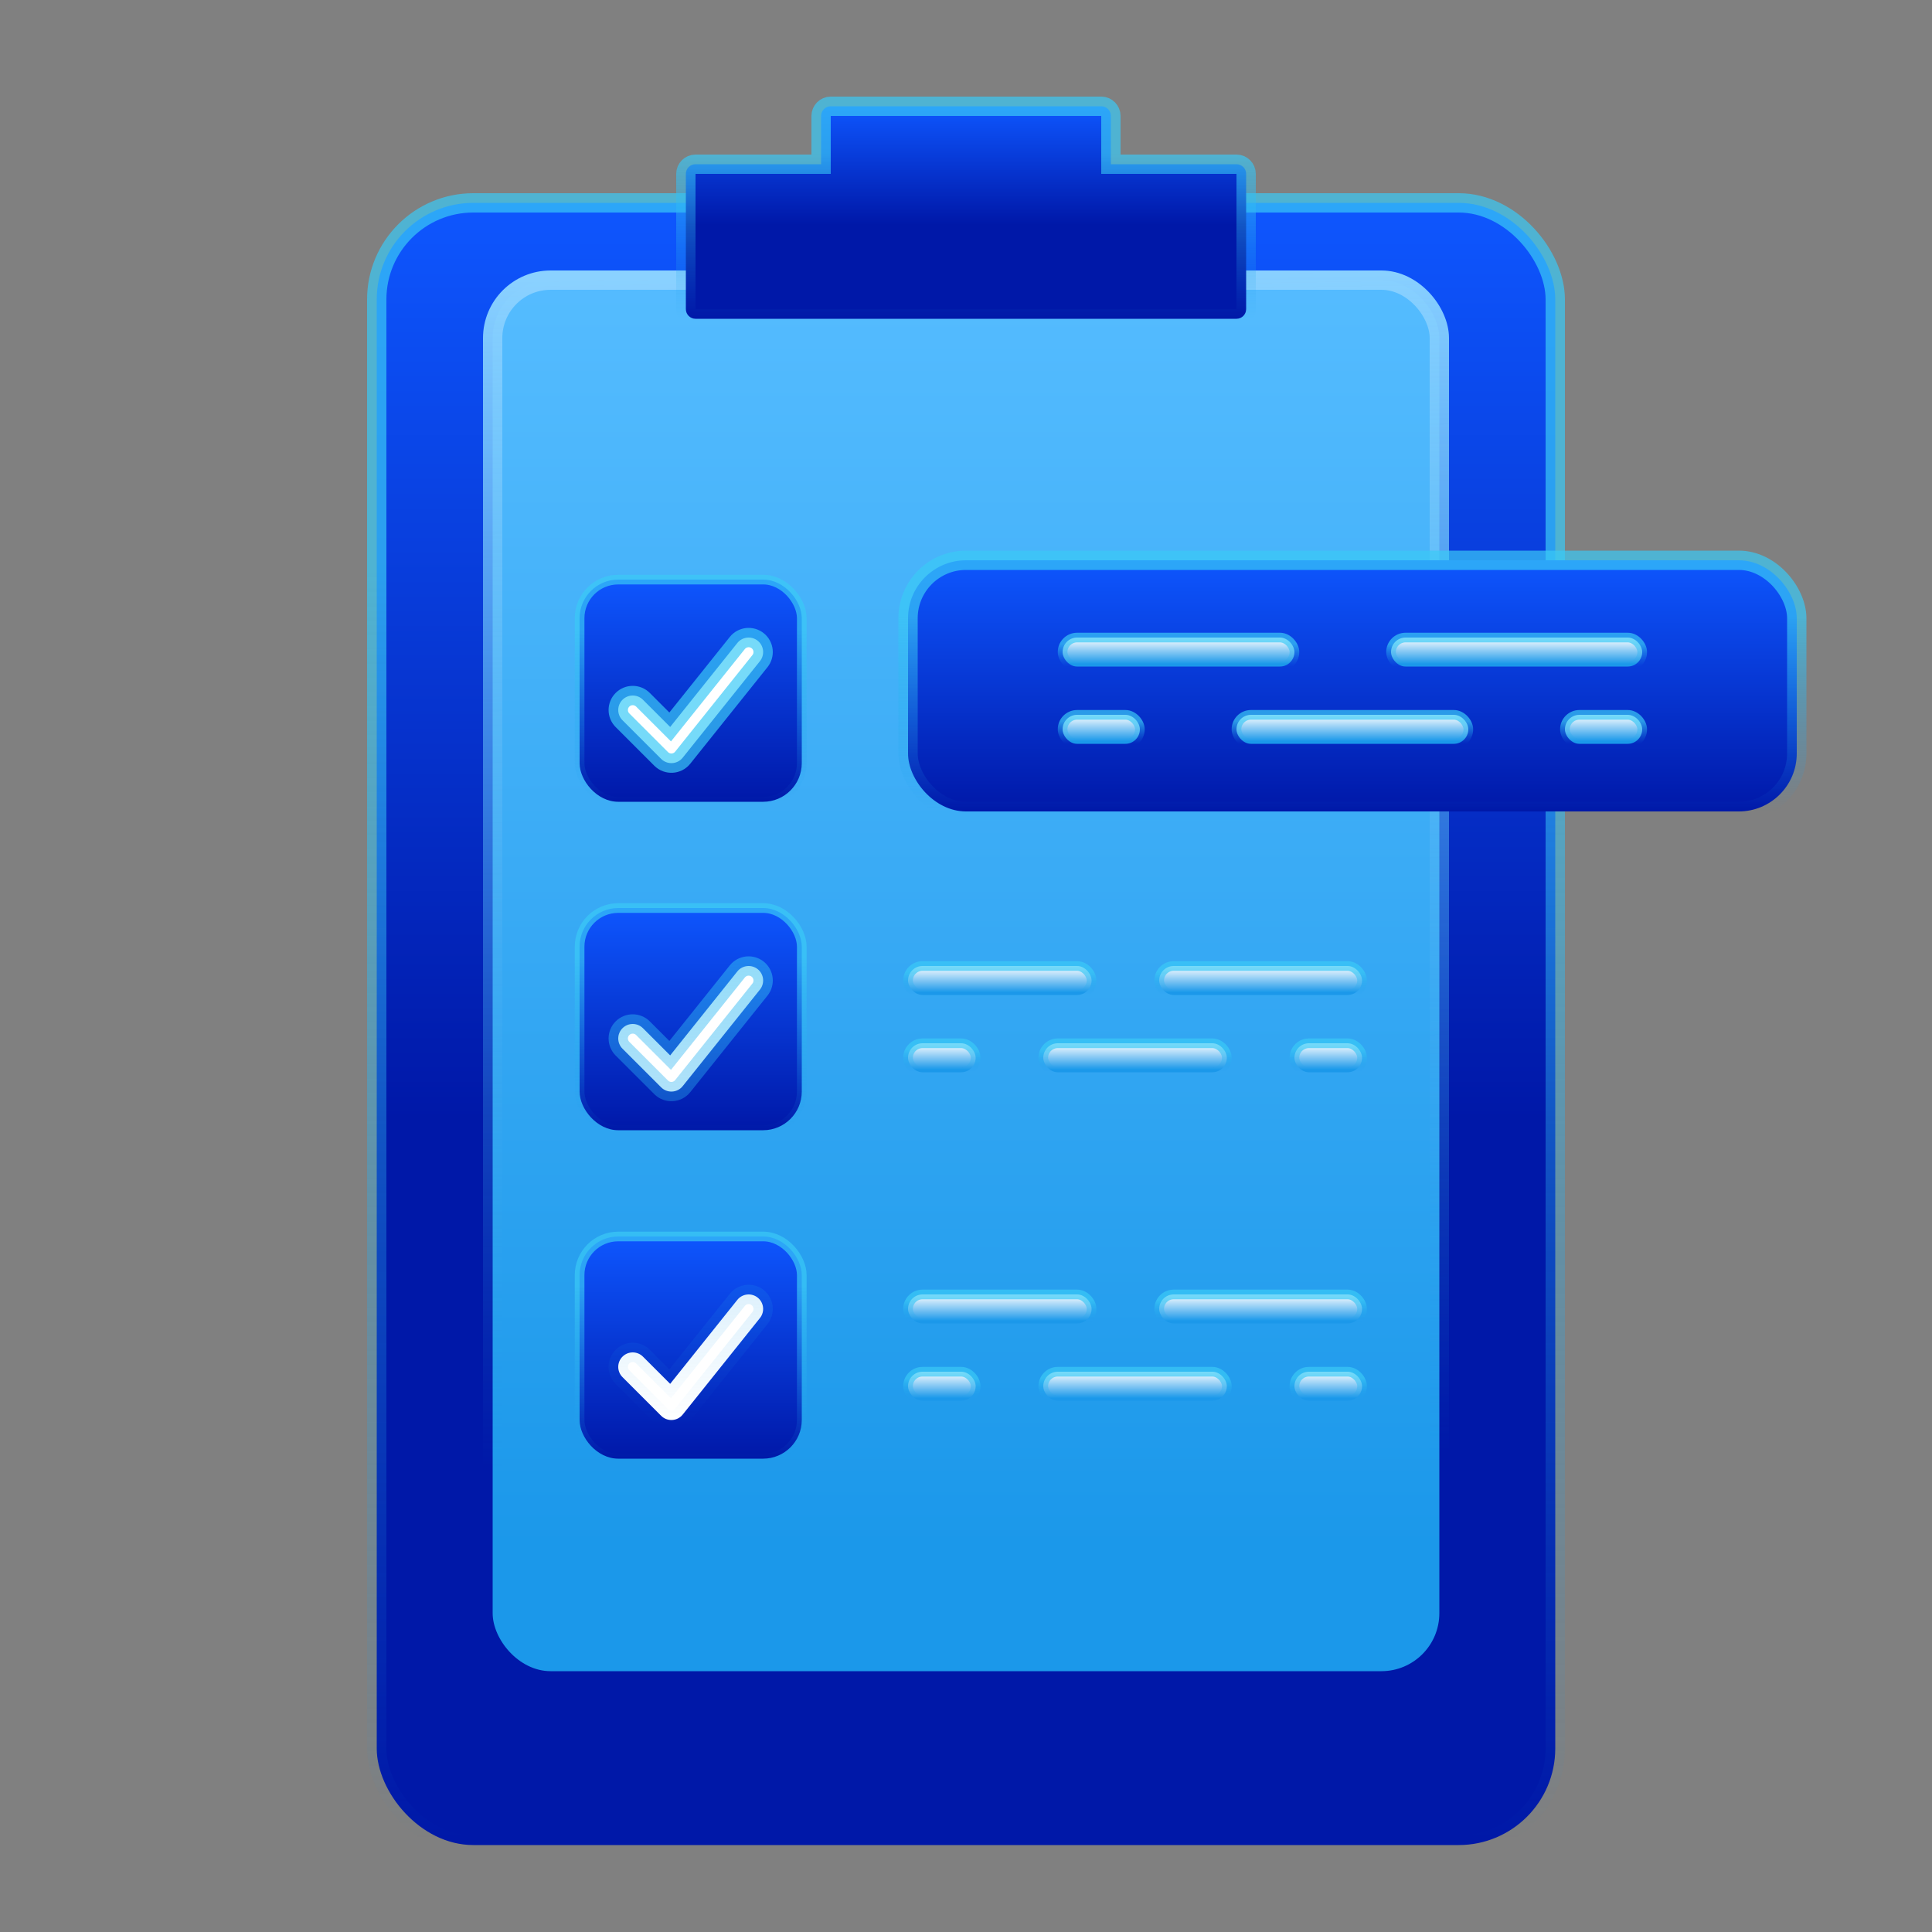 <svg xmlns="http://www.w3.org/2000/svg" width="100" height="100" viewBox="0 0 100 100">
    <rect x="0" y="0" width="100" height="100" fill="#808080" stroke="none"/>
    <defs>
        <linearGradient id="prefix__b" x1="11.591%" x2="11.591%" y1="0%" y2="55.807%">
            <stop offset="0%" stop-color="#0E56FE"/>
            <stop offset="100%" stop-color="#0018A8"/>
        </linearGradient>
        <linearGradient id="prefix__a" x1="50%" x2="50%" y1="22.254%" y2="100%">
            <stop offset="0%" stop-color="#3AC9F6" stop-opacity=".696"/>
            <stop offset="100%" stop-color="#1B98EA" stop-opacity="0"/>
        </linearGradient>
        <linearGradient id="prefix__d" x1="50%" x2="50%" y1="0%" y2="90.646%">
            <stop offset="0%" stop-color="#55BCFF"/>
            <stop offset="100%" stop-color="#1B98EA"/>
        </linearGradient>
        <linearGradient id="prefix__c" x1="50%" x2="50.999%" y1="0%" y2="84.437%">
            <stop offset="0%" stop-color="#8AD1FF"/>
            <stop offset="100%" stop-color="#1B98EA" stop-opacity="0"/>
        </linearGradient>
        <linearGradient id="prefix__f" x1="11.591%" x2="11.591%" y1="0%" y2="55.807%">
            <stop offset="0%" stop-color="#0E56FE"/>
            <stop offset="100%" stop-color="#0018A8"/>
        </linearGradient>
        <linearGradient id="prefix__e" x1="50%" x2="50%" y1="22.254%" y2="100%">
            <stop offset="0%" stop-color="#3AC9F6" stop-opacity=".696"/>
            <stop offset="100%" stop-color="#1B98EA" stop-opacity="0"/>
        </linearGradient>
        <linearGradient id="prefix__h" x1="50%" x2="50%" y1="0%" y2="100%">
            <stop offset="0%" stop-color="#0E56FE"/>
            <stop offset="100%" stop-color="#0018A8"/>
        </linearGradient>
        <linearGradient id="prefix__g" x1="50%" x2="50%" y1="22.254%" y2="100%">
            <stop offset="0%" stop-color="#3AC9F6" stop-opacity=".696"/>
            <stop offset="100%" stop-color="#1B98EA" stop-opacity="0"/>
        </linearGradient>
        <linearGradient id="prefix__j" x1="11.591%" x2="11.591%" y1="0%" y2="100%">
            <stop offset="0%" stop-color="#0E56FE"/>
            <stop offset="100%" stop-color="#0018A8"/>
        </linearGradient>
        <linearGradient id="prefix__i" x1="50%" x2="50%" y1="22.254%" y2="100%">
            <stop offset="0%" stop-color="#3AC9F6" stop-opacity=".696"/>
            <stop offset="100%" stop-color="#1B98EA" stop-opacity="0"/>
        </linearGradient>
        <linearGradient id="prefix__l" x1="50%" x2="50%" y1="0%" y2="90.646%">
            <stop offset="0%" stop-color="#FFF"/>
            <stop offset="100%" stop-color="#1B98EA"/>
        </linearGradient>
        <linearGradient id="prefix__k" x1="50%" x2="50%" y1="22.254%" y2="100%">
            <stop offset="0%" stop-color="#3AC9F6" stop-opacity=".696"/>
            <stop offset="100%" stop-color="#1B98EA" stop-opacity="0"/>
        </linearGradient>
        <linearGradient id="prefix__n" x1="50%" x2="50%" y1="0%" y2="90.646%">
            <stop offset="0%" stop-color="#FFF"/>
            <stop offset="100%" stop-color="#1B98EA"/>
        </linearGradient>
        <linearGradient id="prefix__m" x1="50%" x2="50%" y1="22.254%" y2="100%">
            <stop offset="0%" stop-color="#3AC9F6" stop-opacity=".696"/>
            <stop offset="100%" stop-color="#1B98EA" stop-opacity="0"/>
        </linearGradient>
        <linearGradient id="prefix__p" x1="50%" x2="50%" y1="0%" y2="90.646%">
            <stop offset="0%" stop-color="#FFF"/>
            <stop offset="100%" stop-color="#1B98EA"/>
        </linearGradient>
        <linearGradient id="prefix__o" x1="50%" x2="50%" y1="22.254%" y2="100%">
            <stop offset="0%" stop-color="#3AC9F6" stop-opacity=".696"/>
            <stop offset="100%" stop-color="#1B98EA" stop-opacity="0"/>
        </linearGradient>
        <linearGradient id="prefix__r" x1="50%" x2="50%" y1="0%" y2="90.646%">
            <stop offset="0%" stop-color="#FFF"/>
            <stop offset="100%" stop-color="#1B98EA"/>
        </linearGradient>
        <linearGradient id="prefix__q" x1="50%" x2="50%" y1="22.254%" y2="100%">
            <stop offset="0%" stop-color="#3AC9F6" stop-opacity=".696"/>
            <stop offset="100%" stop-color="#1B98EA" stop-opacity="0"/>
        </linearGradient>
        <linearGradient id="prefix__t" x1="50%" x2="50%" y1="0%" y2="90.646%">
            <stop offset="0%" stop-color="#FFF"/>
            <stop offset="100%" stop-color="#1B98EA"/>
        </linearGradient>
        <linearGradient id="prefix__s" x1="50%" x2="50%" y1="22.254%" y2="100%">
            <stop offset="0%" stop-color="#3AC9F6" stop-opacity=".696"/>
            <stop offset="100%" stop-color="#1B98EA" stop-opacity="0"/>
        </linearGradient>
        <linearGradient id="prefix__v" x1="50%" x2="50%" y1="0%" y2="90.646%">
            <stop offset="0%" stop-color="#FFF"/>
            <stop offset="100%" stop-color="#1B98EA"/>
        </linearGradient>
        <linearGradient id="prefix__u" x1="50%" x2="50%" y1="22.254%" y2="100%">
            <stop offset="0%" stop-color="#3AC9F6" stop-opacity=".696"/>
            <stop offset="100%" stop-color="#1B98EA" stop-opacity="0"/>
        </linearGradient>
        <linearGradient id="prefix__w" x1="50%" x2="50%" y1="22.254%" y2="100%">
            <stop offset="0%" stop-color="#3AC9F6" stop-opacity=".696"/>
            <stop offset="100%" stop-color="#1B98EA" stop-opacity="0"/>
        </linearGradient>
    </defs>
    <g fill="none">
        <rect width="61" height="85" x="19.5" y="10.5" fill="url(#prefix__b)" stroke="url(#prefix__a)" rx="5"/>
        <rect width="49" height="72" x="25.5" y="14.5" fill="url(#prefix__d)" stroke="url(#prefix__c)" rx="3"/>
        <path fill="url(#prefix__f)" stroke="url(#prefix__e)" d="M42.5 6v2.5H36c-.276 0-.5.224-.5.5v7c0 .276.224.5.5.5h28c.276 0 .5-.224.5-.5V9c0-.276-.224-.5-.5-.5h-6.5V6c0-.276-.224-.5-.5-.5H43c-.276 0-.5.224-.5.5z"/>
        <rect width="46" height="13" x="47" y="29" fill="url(#prefix__h)" stroke="url(#prefix__g)" rx="3"/>
        <rect width="11.5" height="11.5" x="30" y="30" fill="url(#prefix__j)" stroke="url(#prefix__i)" stroke-width=".5" rx="2"/>
        <rect width="11.5" height="11.5" x="30" y="47" fill="url(#prefix__j)" stroke="url(#prefix__i)" stroke-width=".5" rx="2"/>
        <rect width="11.5" height="11.5" x="30" y="64" fill="url(#prefix__j)" stroke="url(#prefix__i)" stroke-width=".5" rx="2"/>
        <rect width="4" height="1.5" x="55" y="37" fill="url(#prefix__l)" stroke="url(#prefix__k)" stroke-width=".5" rx=".75"/>
        <rect width="4" height="1.5" x="81" y="37" fill="url(#prefix__l)" stroke="url(#prefix__k)" stroke-width=".5" rx=".75"/>
        <rect width="12" height="1.5" x="64" y="37" fill="url(#prefix__n)" stroke="url(#prefix__m)" stroke-width=".5" rx=".75"/>
        <rect width="12" height="1.5" x="55" y="33" fill="url(#prefix__n)" stroke="url(#prefix__m)" stroke-width=".5" rx=".75"/>
        <rect width="13" height="1.5" x="72" y="33" fill="url(#prefix__p)" stroke="url(#prefix__o)" stroke-width=".5" rx=".75"/>
        <rect width="3.5" height="1.5" x="47" y="54" fill="url(#prefix__r)" stroke="url(#prefix__q)" stroke-width=".5" rx=".75"/>
        <rect width="3.5" height="1.5" x="67" y="54" fill="url(#prefix__r)" stroke="url(#prefix__q)" stroke-width=".5" rx=".75"/>
        <rect width="9.5" height="1.5" x="54" y="54" fill="url(#prefix__t)" stroke="url(#prefix__s)" stroke-width=".5" rx=".75"/>
        <rect width="9.5" height="1.5" x="47" y="50" fill="url(#prefix__t)" stroke="url(#prefix__s)" stroke-width=".5" rx=".75"/>
        <rect width="10.5" height="1.5" x="60" y="50" fill="url(#prefix__v)" stroke="url(#prefix__u)" stroke-width=".5" rx=".75"/>
        <rect width="3.5" height="1.5" x="47" y="71" fill="url(#prefix__r)" stroke="url(#prefix__q)" stroke-width=".5" rx=".75"/>
        <rect width="3.5" height="1.5" x="67" y="71" fill="url(#prefix__r)" stroke="url(#prefix__q)" stroke-width=".5" rx=".75"/>
        <rect width="9.5" height="1.5" x="54" y="71" fill="url(#prefix__t)" stroke="url(#prefix__s)" stroke-width=".5" rx=".75"/>
        <rect width="9.5" height="1.5" x="47" y="67" fill="url(#prefix__t)" stroke="url(#prefix__s)" stroke-width=".5" rx=".75"/>
        <rect width="10.5" height="1.5" x="60" y="67" fill="url(#prefix__v)" stroke="url(#prefix__u)" stroke-width=".5" rx=".75"/>
        <path fill="#FFF" stroke="url(#prefix__w)" d="M33.28 36.22c-.293-.293-.767-.293-1.06 0-.293.293-.293.767 0 1.06l2 2c.316.316.836.288 1.116-.061l4-5c.258-.324.206-.796-.117-1.055-.324-.258-.796-.206-1.055.117l-3.476 4.346-1.408-1.407zM33.28 70.22c-.293-.293-.767-.293-1.06 0-.293.293-.293.767 0 1.06l2 2c.316.316.836.288 1.116-.061l4-5c.258-.324.206-.796-.117-1.055-.324-.258-.796-.206-1.055.117l-3.476 4.346-1.408-1.407zM33.28 53.22c-.293-.293-.767-.293-1.06 0-.293.293-.293.767 0 1.06l2 2c.316.316.836.288 1.116-.061l4-5c.258-.324.206-.796-.117-1.055-.324-.258-.796-.206-1.055.117l-3.476 4.346-1.408-1.407z"/>
    </g>
</svg>
